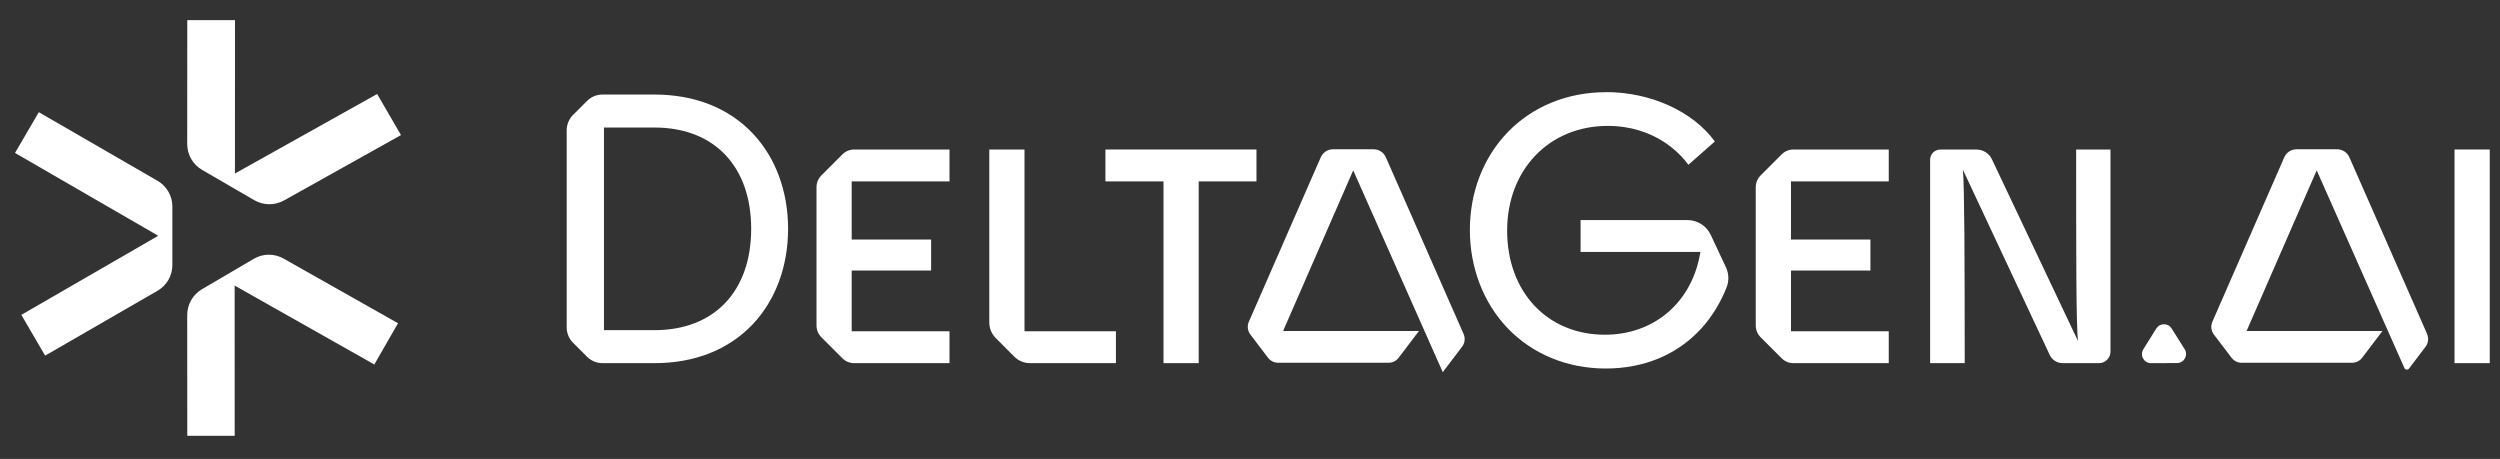 <svg width="207" height="38" viewBox="0 0 207 38" fill="none" xmlns="http://www.w3.org/2000/svg">
<rect x="0" y="0" width="207" height="38" fill="#333333" stroke="none"/>
<path d="M132.985 7.632C129.789 7.632 126.89 8.812 124.83 10.956C122.814 13.05 121.705 15.922 121.705 19.039C121.705 22.157 122.822 25.082 124.85 27.192C126.91 29.333 129.786 30.513 132.953 30.513C136.119 30.513 138.868 29.375 140.845 27.221C141.727 26.262 142.44 25.109 142.961 23.794C143.175 23.258 143.153 22.648 142.905 22.122L141.644 19.438C141.302 18.71 140.564 18.235 139.76 18.223H139.726H130.873V20.858H140.8L140.717 21.271C139.92 25.188 136.847 27.715 132.887 27.715C128.12 27.715 124.791 24.172 124.791 19.101C124.791 14.029 128.292 10.425 133.113 10.425C137.051 10.425 139.134 12.733 139.8 13.643L141.988 11.715C140.188 9.227 136.673 7.627 132.985 7.627V7.632Z" fill="white"/>
<path d="M96.339 30.068V15.02H91.53V12.379H104.036V15.02H99.252V30.068H96.337H96.339Z" fill="white"/>
<path d="M174.747 12.379V29.119C174.747 29.643 174.321 30.068 173.798 30.068H170.786C170.329 30.068 169.911 29.802 169.717 29.389L162.528 14.053C162.654 15.447 162.678 21.301 162.678 30.07H159.814V13.227C159.814 12.76 160.193 12.382 160.66 12.382H163.652C164.2 12.382 164.699 12.699 164.933 13.193L172.055 28.227C171.905 26.805 171.905 21.225 171.905 12.382H174.747V12.379Z" fill="white"/>
<path d="M203.235 30.068V12.379H206.151V30.068H203.235Z" fill="white"/>
<path d="M78.618 15.02V12.379H70.724C70.36 12.379 70.009 12.524 69.753 12.782L68.01 14.525C67.752 14.784 67.607 15.133 67.607 15.497V26.951C67.607 27.314 67.752 27.666 68.01 27.924L69.753 29.667C70.011 29.925 70.36 30.07 70.724 30.07H78.618V27.43H70.52V22.398H77.097V19.831H70.52V15.022H78.618V15.02Z" fill="white"/>
<path d="M84.829 27.43V12.382H81.913V26.695C81.913 27.182 82.107 27.651 82.451 27.995L83.985 29.532C84.329 29.876 84.799 30.07 85.286 30.07H92.398V27.43H84.826H84.829Z" fill="white"/>
<path d="M54.199 7.829H49.886C49.402 7.829 48.95 8.015 48.608 8.357L47.45 9.515C47.108 9.857 46.922 10.312 46.922 10.793V27.103C46.922 27.585 47.108 28.04 47.45 28.381L48.608 29.539C48.95 29.881 49.404 30.068 49.886 30.068H54.199C57.517 30.068 60.328 28.957 62.324 26.852C64.212 24.861 65.254 22.053 65.254 18.948C65.254 15.843 64.214 13.033 62.324 11.044C60.328 8.94 57.517 7.829 54.199 7.829ZM54.199 27.337H50.009V10.56H54.199C59.133 10.56 62.198 13.773 62.198 18.948C62.198 24.123 59.133 27.337 54.199 27.337Z" fill="white"/>
<path d="M156.389 15.02V12.379H148.495C148.131 12.379 147.78 12.524 147.522 12.782L145.779 14.525C145.521 14.784 145.376 15.133 145.376 15.497V26.951C145.376 27.314 145.521 27.666 145.779 27.924L147.522 29.667C147.78 29.925 148.129 30.07 148.495 30.07H156.389V27.43H148.294V22.398H154.87V19.831H148.294V15.022H156.389V15.02Z" fill="white"/>
<path d="M121.189 27.661L114.748 13.023C114.571 12.62 114.173 12.36 113.73 12.36H110.377C109.937 12.36 109.536 12.62 109.359 13.023L103.402 26.646C103.252 26.992 103.301 27.393 103.528 27.695L104.993 29.623C105.192 29.881 105.499 30.036 105.824 30.036H114.977C115.304 30.036 115.611 29.884 115.808 29.623L117.487 27.408H106.239L112.046 14.105L119.461 30.815L121.061 28.708C121.29 28.406 121.339 28.008 121.187 27.659L121.189 27.661Z" fill="white"/>
<path d="M200.969 27.661L194.528 13.023C194.351 12.62 193.952 12.36 193.51 12.36H190.156C189.716 12.36 189.316 12.62 189.139 13.023L183.182 26.646C183.032 26.992 183.081 27.393 183.307 27.695L184.772 29.623C184.972 29.881 185.279 30.036 185.603 30.036H194.754C195.081 30.036 195.388 29.884 195.585 29.623L197.264 27.408H186.016L191.823 14.105L199.086 30.476C199.154 30.628 199.361 30.653 199.462 30.52L200.836 28.711C201.065 28.408 201.114 28.01 200.961 27.661H200.969Z" fill="white"/>
<path d="M177.463 28.925L178.543 27.199C178.835 26.732 179.516 26.729 179.811 27.199L180.891 28.915C181.203 29.411 180.846 30.058 180.261 30.061L178.105 30.07C177.518 30.07 177.156 29.426 177.468 28.927L177.463 28.925Z" fill="white"/>
<path d="M3.738 29.446L13.043 24.074C13.805 23.634 14.272 22.828 14.272 21.955V17.09C14.272 16.219 13.805 15.411 13.043 14.971L3.214 9.289L1.242 12.664L13.102 19.522L1.766 26.071L3.738 29.448V29.446Z" fill="white"/>
<path d="M19.428 23.645L30.993 30.179L32.956 26.764L23.474 21.408C22.709 20.977 21.775 20.983 21.016 21.428L16.725 23.945C15.966 24.39 15.501 25.206 15.501 26.087L15.506 36.086H19.432L19.428 23.645Z" fill="white"/>
<path d="M19.453 14.366L19.457 1.668H15.506L15.501 11.934C15.501 12.813 15.971 13.624 16.733 14.067L21.05 16.573C21.812 17.016 22.754 17.022 23.524 16.593L33.202 11.184L31.227 7.783L19.453 14.366Z" fill="white"/>
</svg>
